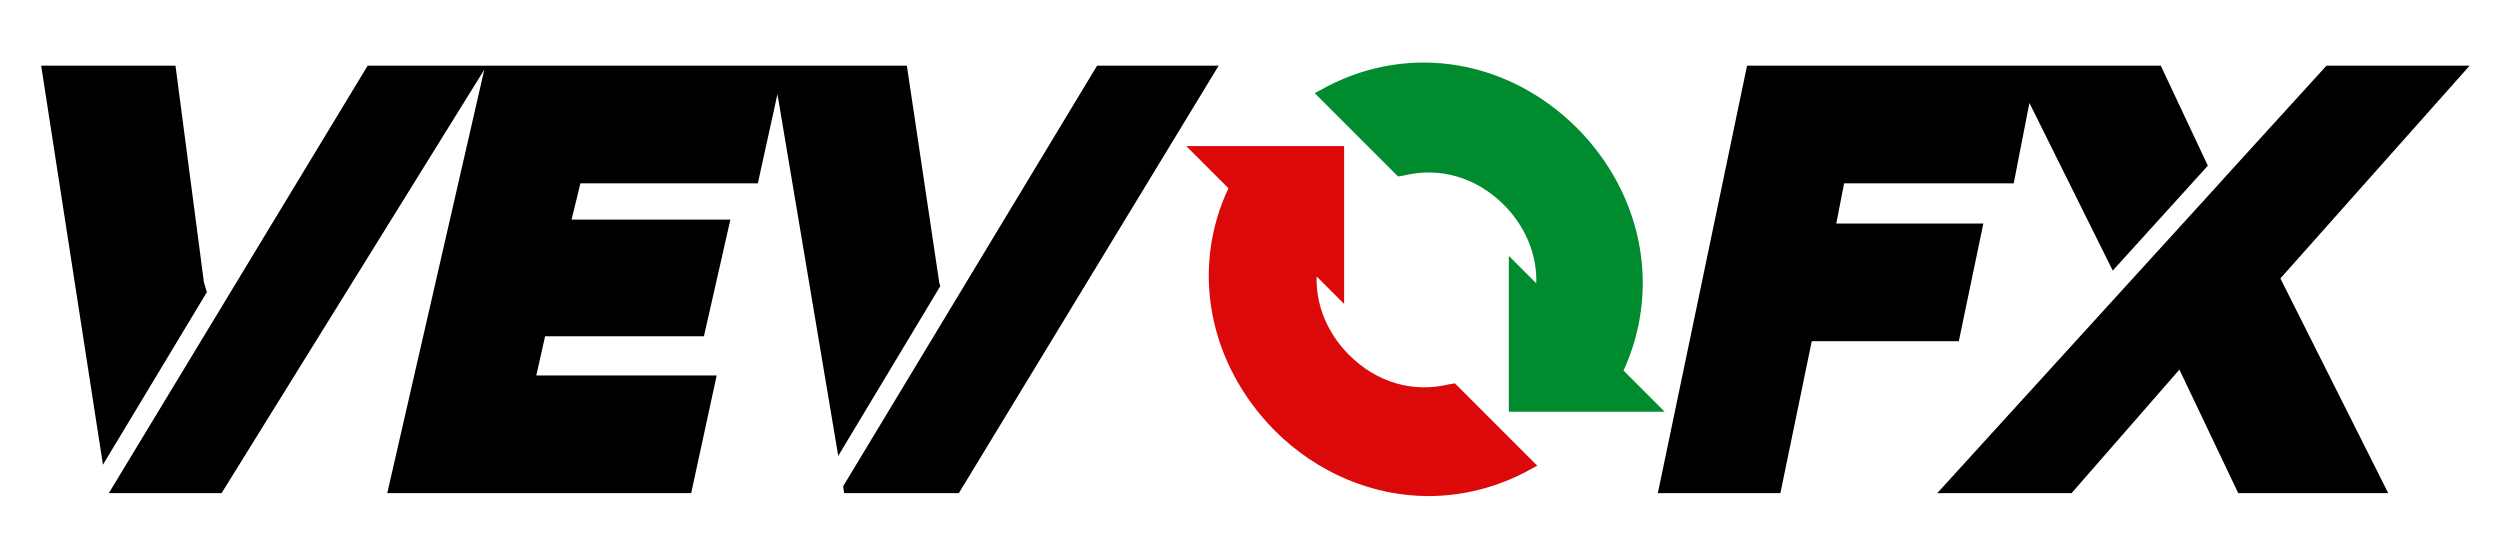 <?xml version="1.0" encoding="utf-8"?>
<!-- Generator: Adobe Illustrator 23.0.5, SVG Export Plug-In . SVG Version: 6.00 Build 0)  -->
<svg version="1.1" id="Layer_1" xmlns="http://www.w3.org/2000/svg" xmlns:xlink="http://www.w3.org/1999/xlink" x="0px" y="0px"
	 viewBox="0 0 255 55" style="enable-background:new 0 0 255 55;" xml:space="preserve">
<style type="text/css">
	.st0{display:none;fill:#FFFFFF;}
	.st1{fill:#008C2E;}
	.st2{fill:#DC090A;}
</style>
<rect x="-377" y="-95.4" class="st0" width="1009" height="235.4"/>
<g>
	<path class="st1" d="M153.7,42h16.1l-4.2-4.2c3.8-8.3,2-17.9-4.7-24.7c-7-7-17-8.7-25.5-4.3l-1.3,0.7l8.5,8.5l0.6-0.1
		c3.7-0.9,7.4,0.2,10.2,3c2.2,2.2,3.4,5.1,3.3,8l-2.8-2.8V42z"/>
	<path class="st2" d="M148.4,39.1l-0.6,0.1c-3.7,0.9-7.4-0.2-10.2-3c-2.2-2.2-3.4-5.1-3.3-8l2.8,2.8V14.9H121l4.3,4.3
		c-3.9,8.3-2,17.9,4.7,24.7c4.4,4.4,10.1,6.7,15.7,6.7c3.3,0,6.7-0.8,9.8-2.4l1.3-0.7L148.4,39.1z"/>
	<polygon points="220.4,6.7 207.8,6.7 205.1,6.7 178.2,6.7 169.1,50.3 181.6,50.3 184.8,34.8 199.8,34.8 202.3,22.8 187.3,22.8 
		188.1,18.7 205.4,18.7 207,10.5 215.5,27.6 225.2,16.9 	"/>
	<polygon points="251.9,6.7 237.3,6.7 227.1,17.9 226.2,18.9 226.2,18.9 197.6,50.3 211.3,50.3 222.3,37.7 228.3,50.3 243.6,50.3 
		232.6,28.4 	"/>
	<polygon points="20.8,28.8 17.9,6.7 4.2,6.7 10.5,47.4 21.1,29.8 	"/>
	<polygon points="86,49.6 86.1,50.3 95.3,50.3 97.2,50.3 97.8,50.3 124.3,6.7 111.9,6.7 	"/>
	<polygon points="95.8,28.8 92.5,6.7 79.9,6.7 78.8,6.7 49.6,6.7 49.5,6.7 37.5,6.7 11.1,50.3 20.1,50.3 22,50.3 22.6,50.3 
		49.4,7.1 39.5,50.3 70.5,50.3 73.1,38.3 54.7,38.3 55.6,34.3 71.8,34.3 74.5,22.4 58.3,22.4 59.2,18.7 77.3,18.7 79.3,9.6 
		85.5,46.5 95.9,29.2 	"/>
</g>
</svg>
